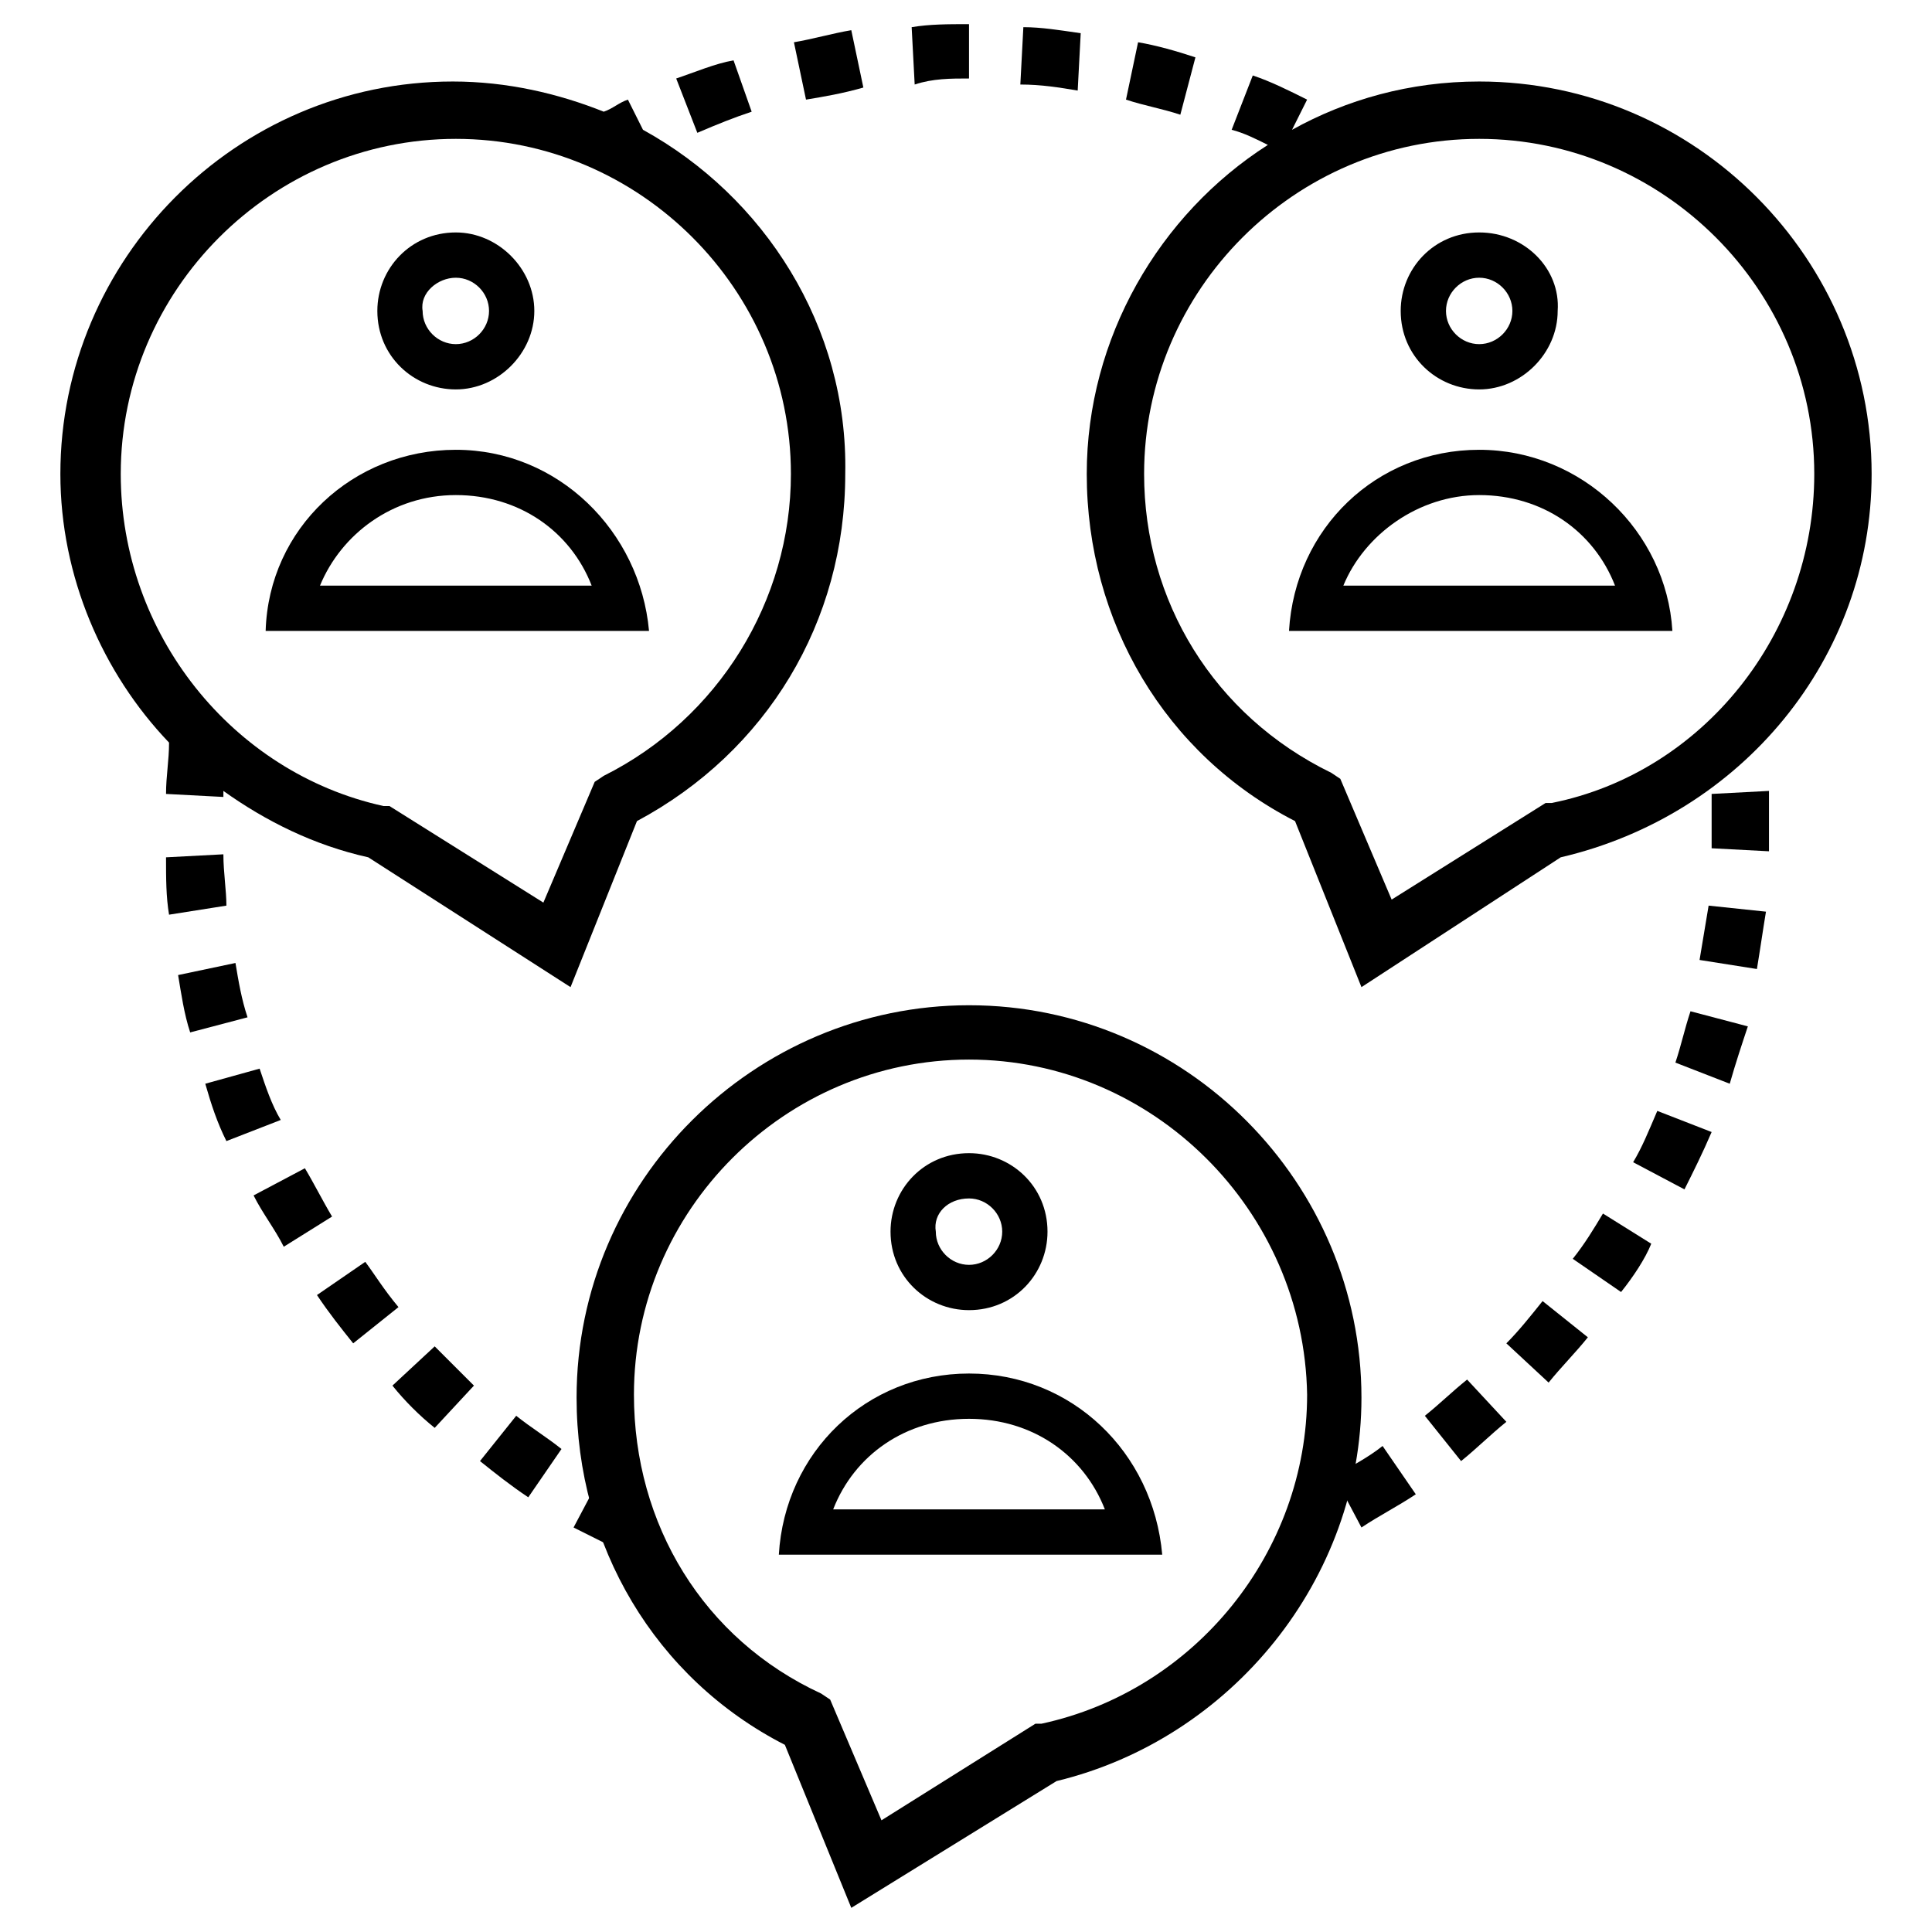 <?xml version="1.0" encoding="utf-8"?>
<!-- Generator: Adobe Illustrator 21.1.0, SVG Export Plug-In . SVG Version: 6.00 Build 0)  -->
<svg version="1.1" id="Layer_1" xmlns="http://www.w3.org/2000/svg" xmlns:xlink="http://www.w3.org/1999/xlink" x="0px" y="0px"
	 viewBox="0 0 64 64" style="enable-background:new 0 0 64 64;" xml:space="preserve">
<g>
	<g>
		<path d="M8.6,35.4l-1.8,0.5c0.2,0.7,0.4,1.3,0.7,1.9l1.8-0.7C9,36.6,8.8,36,8.6,35.4z"/>
	</g>
	<g>
		<path d="M13,45.9c0.4,0.5,0.9,1,1.4,1.4l1.3-1.4c-0.4-0.4-0.9-0.9-1.3-1.3L13,45.9z"/>
	</g>
	<g>
		<path d="M24.9,3.7L24.3,2c-0.6,0.1-1.3,0.4-1.9,0.6l0.7,1.8C23.8,4.1,24.3,3.9,24.9,3.7z"/>
	</g>
	<g>
		<path d="M10.1,38.7l-1.7,0.9c0.3,0.6,0.7,1.1,1,1.7l1.6-1C10.7,39.8,10.4,39.2,10.1,38.7z"/>
	</g>
	<g>
		<path d="M12.1,41.8l-1.6,1.1c0.4,0.6,0.8,1.1,1.2,1.6l1.5-1.2C12.7,42.7,12.4,42.2,12.1,41.8z"/>
	</g>
	<g>
		<path d="M20.3,49.1c-0.1-0.1-0.3-0.1-0.4-0.2l-0.9,1.7c0.6,0.3,1.2,0.6,1.8,0.9l0.1-0.2C20.6,50.6,20.4,49.9,20.3,49.1z"/>
	</g>
	<g>
		<path d="M15.9,48.4c0.5,0.4,1,0.8,1.6,1.2l1.1-1.6c-0.5-0.4-1-0.7-1.5-1.1L15.9,48.4z"/>
	</g>
	<g>
		<path d="M7.8,31.9l-1.9,0.4c0.1,0.6,0.2,1.3,0.4,1.9l1.9-0.5C8,33.1,7.9,32.5,7.8,31.9z"/>
	</g>
	<g>
		<path d="M7.4,28.3l-1.9,0.1c0,0.7,0,1.3,0.1,1.9l1.9-0.3C7.5,29.5,7.4,28.9,7.4,28.3z"/>
	</g>
	<g>
		<path d="M57.8,24.5l0.7-0.1c0-0.2-0.1-0.3-0.1-0.5C58.2,24.1,58,24.3,57.8,24.5z"/>
	</g>
	<g>
		<path d="M35.8,1.1c-0.7-0.1-1.3-0.2-1.9-0.2l-0.1,1.9c0.7,0,1.3,0.1,1.9,0.2L35.8,1.1z"/>
	</g>
	<g>
		<path d="M49.9,44.5l1.4,1.3c0.4-0.5,0.9-1,1.3-1.5l-1.5-1.2C50.7,43.6,50.3,44.1,49.9,44.5z"/>
	</g>
	<g>
		<path d="M52.1,41.7l1.6,1.1c0.4-0.5,0.8-1.1,1-1.6l-1.6-1C52.8,40.7,52.5,41.2,52.1,41.7z"/>
	</g>
	<g>
		<path d="M47.2,46.9l1.2,1.5c0.5-0.4,1-0.9,1.5-1.3l-1.3-1.4C48.1,46.1,47.7,46.5,47.2,46.9z"/>
	</g>
	<g>
		<path d="M44.2,48.9l0.9,1.7c0.6-0.4,1.2-0.7,1.8-1.1l-1.1-1.6C45.3,48.3,44.7,48.6,44.2,48.9z"/>
	</g>
	<g>
		<path d="M54.1,38.5l1.7,0.9c0.3-0.6,0.6-1.2,0.9-1.9l-1.8-0.7C54.6,37.5,54.4,38,54.1,38.5z"/>
	</g>
	<g>
		<path d="M56.3,31.8l1.9,0.3c0.1-0.6,0.2-1.3,0.3-1.9l-1.9-0.2C56.5,30.6,56.4,31.2,56.3,31.8z"/>
	</g>
	<g>
		<path d="M55.5,35.2l1.8,0.7c0.2-0.7,0.4-1.3,0.6-1.9l-1.9-0.5C55.8,34.1,55.7,34.6,55.5,35.2z"/>
	</g>
	<g>
		<path d="M26.3,1.4l0.4,1.9c0.6-0.1,1.2-0.2,1.9-0.4L28.2,1C27.6,1.1,26.9,1.3,26.3,1.4z"/>
	</g>
	<g>
		<path d="M32.1,2.6V0.8c-0.7,0-1.3,0-1.9,0.1l0.1,1.9C30.9,2.6,31.5,2.6,32.1,2.6z"/>
	</g>
	<g>
		<path d="M39.6,1.9c-0.6-0.2-1.3-0.4-1.9-0.5l-0.4,1.9c0.6,0.2,1.2,0.3,1.8,0.5L39.6,1.9z"/>
	</g>
	<g>
		<path d="M21.3,4.3l-0.5-1c-0.3,0.1-0.5,0.3-0.8,0.4c-1.5-0.6-3.2-1-5-1C7.8,2.7,2,8.6,2,15.7c0,3.4,1.4,6.6,3.6,8.9
			c0,0.6-0.1,1.1-0.1,1.7l1.9,0.1c0-0.1,0-0.2,0-0.2c1.4,1,3,1.8,4.8,2.2l6.7,4.3l2.2-5.5c4.3-2.3,6.9-6.6,6.9-11.5
			C28.1,10.8,25.3,6.5,21.3,4.3z M20,25.7l-0.3,0.2l-1.7,4l-5.1-3.2h-0.2C7.7,25.6,4,21,4,15.7c0-6.1,5-11.1,11.1-11.1
			c6.1,0,11.1,5,11.1,11.1C26.2,19.9,23.8,23.8,20,25.7z"/>
	</g>
	<g>
		<polygon points="56.7,28.1 58.6,28.2 58.6,26.2 56.7,26.3 		"/>
	</g>
	<g>
		<path d="M62,15.7c0-7.1-5.8-13-13-13c-2.3,0-4.4,0.6-6.2,1.6l0.5-1c-0.6-0.3-1.2-0.6-1.8-0.8l-0.7,1.8c0.4,0.1,0.8,0.3,1.2,0.5
			c-3.6,2.3-6,6.4-6,10.9c0,4.9,2.6,9.3,6.9,11.5l2.2,5.5l6.6-4.3C57.7,27,62,21.8,62,15.7z M51.4,26.6h-0.2l-5.1,3.2l-1.7-4
			l-0.3-0.2c-3.9-1.9-6.2-5.7-6.2-9.9c0-6.1,5-11.1,11.1-11.1c6.1,0,11.1,5,11.1,11.1C60.1,21,56.4,25.6,51.4,26.6z"/>
	</g>
	<g>
		<path d="M28.2,63.2L26,57.8c-4.3-2.2-6.9-6.6-6.9-11.5c0-7.2,5.9-13,13-13c7.2,0,13,5.9,13,13c0,6-4.3,11.3-10.1,12.7L28.2,63.2z
			 M32.1,35.1c-6.1,0-11.1,5-11.1,11.1c0,4.3,2.3,8.1,6.2,9.9l0.3,0.2l1.7,4l5.1-3.2h0.2c5.1-1.1,8.8-5.7,8.8-10.9
			C43.2,40.1,38.2,35.1,32.1,35.1z"/>
	</g>
	<path d="M15.1,9.2c0.6,0,1.1,0.5,1.1,1.1c0,0.6-0.5,1.1-1.1,1.1c-0.6,0-1.1-0.5-1.1-1.1C13.9,9.7,14.5,9.2,15.1,9.2 M15.1,7.7
		c-1.5,0-2.6,1.2-2.6,2.6c0,1.5,1.2,2.6,2.6,2.6s2.6-1.2,2.6-2.6C17.7,8.9,16.5,7.7,15.1,7.7L15.1,7.7z"/>
	<path d="M15.1,16.4c2.1,0,3.8,1.2,4.5,3h-9C11.3,17.7,13,16.4,15.1,16.4 M15.1,14.9c-3.4,0-6.2,2.6-6.3,6h12.7
		C21.2,17.6,18.5,14.9,15.1,14.9L15.1,14.9z"/>
	<path d="M49,9.2c0.6,0,1.1,0.5,1.1,1.1c0,0.6-0.5,1.1-1.1,1.1c-0.6,0-1.1-0.5-1.1-1.1C47.9,9.7,48.4,9.2,49,9.2 M49,7.7
		c-1.5,0-2.6,1.2-2.6,2.6c0,1.5,1.2,2.6,2.6,2.6s2.6-1.2,2.6-2.6C51.7,8.9,50.5,7.7,49,7.7L49,7.7z"/>
	<path d="M49,16.4c2.1,0,3.8,1.2,4.5,3h-9C45.2,17.7,47,16.4,49,16.4 M49,14.9c-3.4,0-6.1,2.6-6.3,6h12.7
		C55.2,17.6,52.4,14.9,49,14.9L49,14.9z"/>
	<path d="M32.1,39.7c0.6,0,1.1,0.5,1.1,1.1c0,0.6-0.5,1.1-1.1,1.1c-0.6,0-1.1-0.5-1.1-1.1C30.9,40.2,31.4,39.7,32.1,39.7 M32.1,38.2
		c-1.5,0-2.6,1.2-2.6,2.6c0,1.5,1.2,2.6,2.6,2.6c1.5,0,2.6-1.2,2.6-2.6C34.7,39.3,33.5,38.2,32.1,38.2L32.1,38.2z"/>
	<path d="M32.1,47c2.1,0,3.8,1.2,4.5,3h-9C28.3,48.2,30,47,32.1,47 M32.1,45.5c-3.4,0-6.1,2.6-6.3,6h12.7
		C38.2,48.1,35.5,45.5,32.1,45.5L32.1,45.5z"/>
</g>
</svg>
